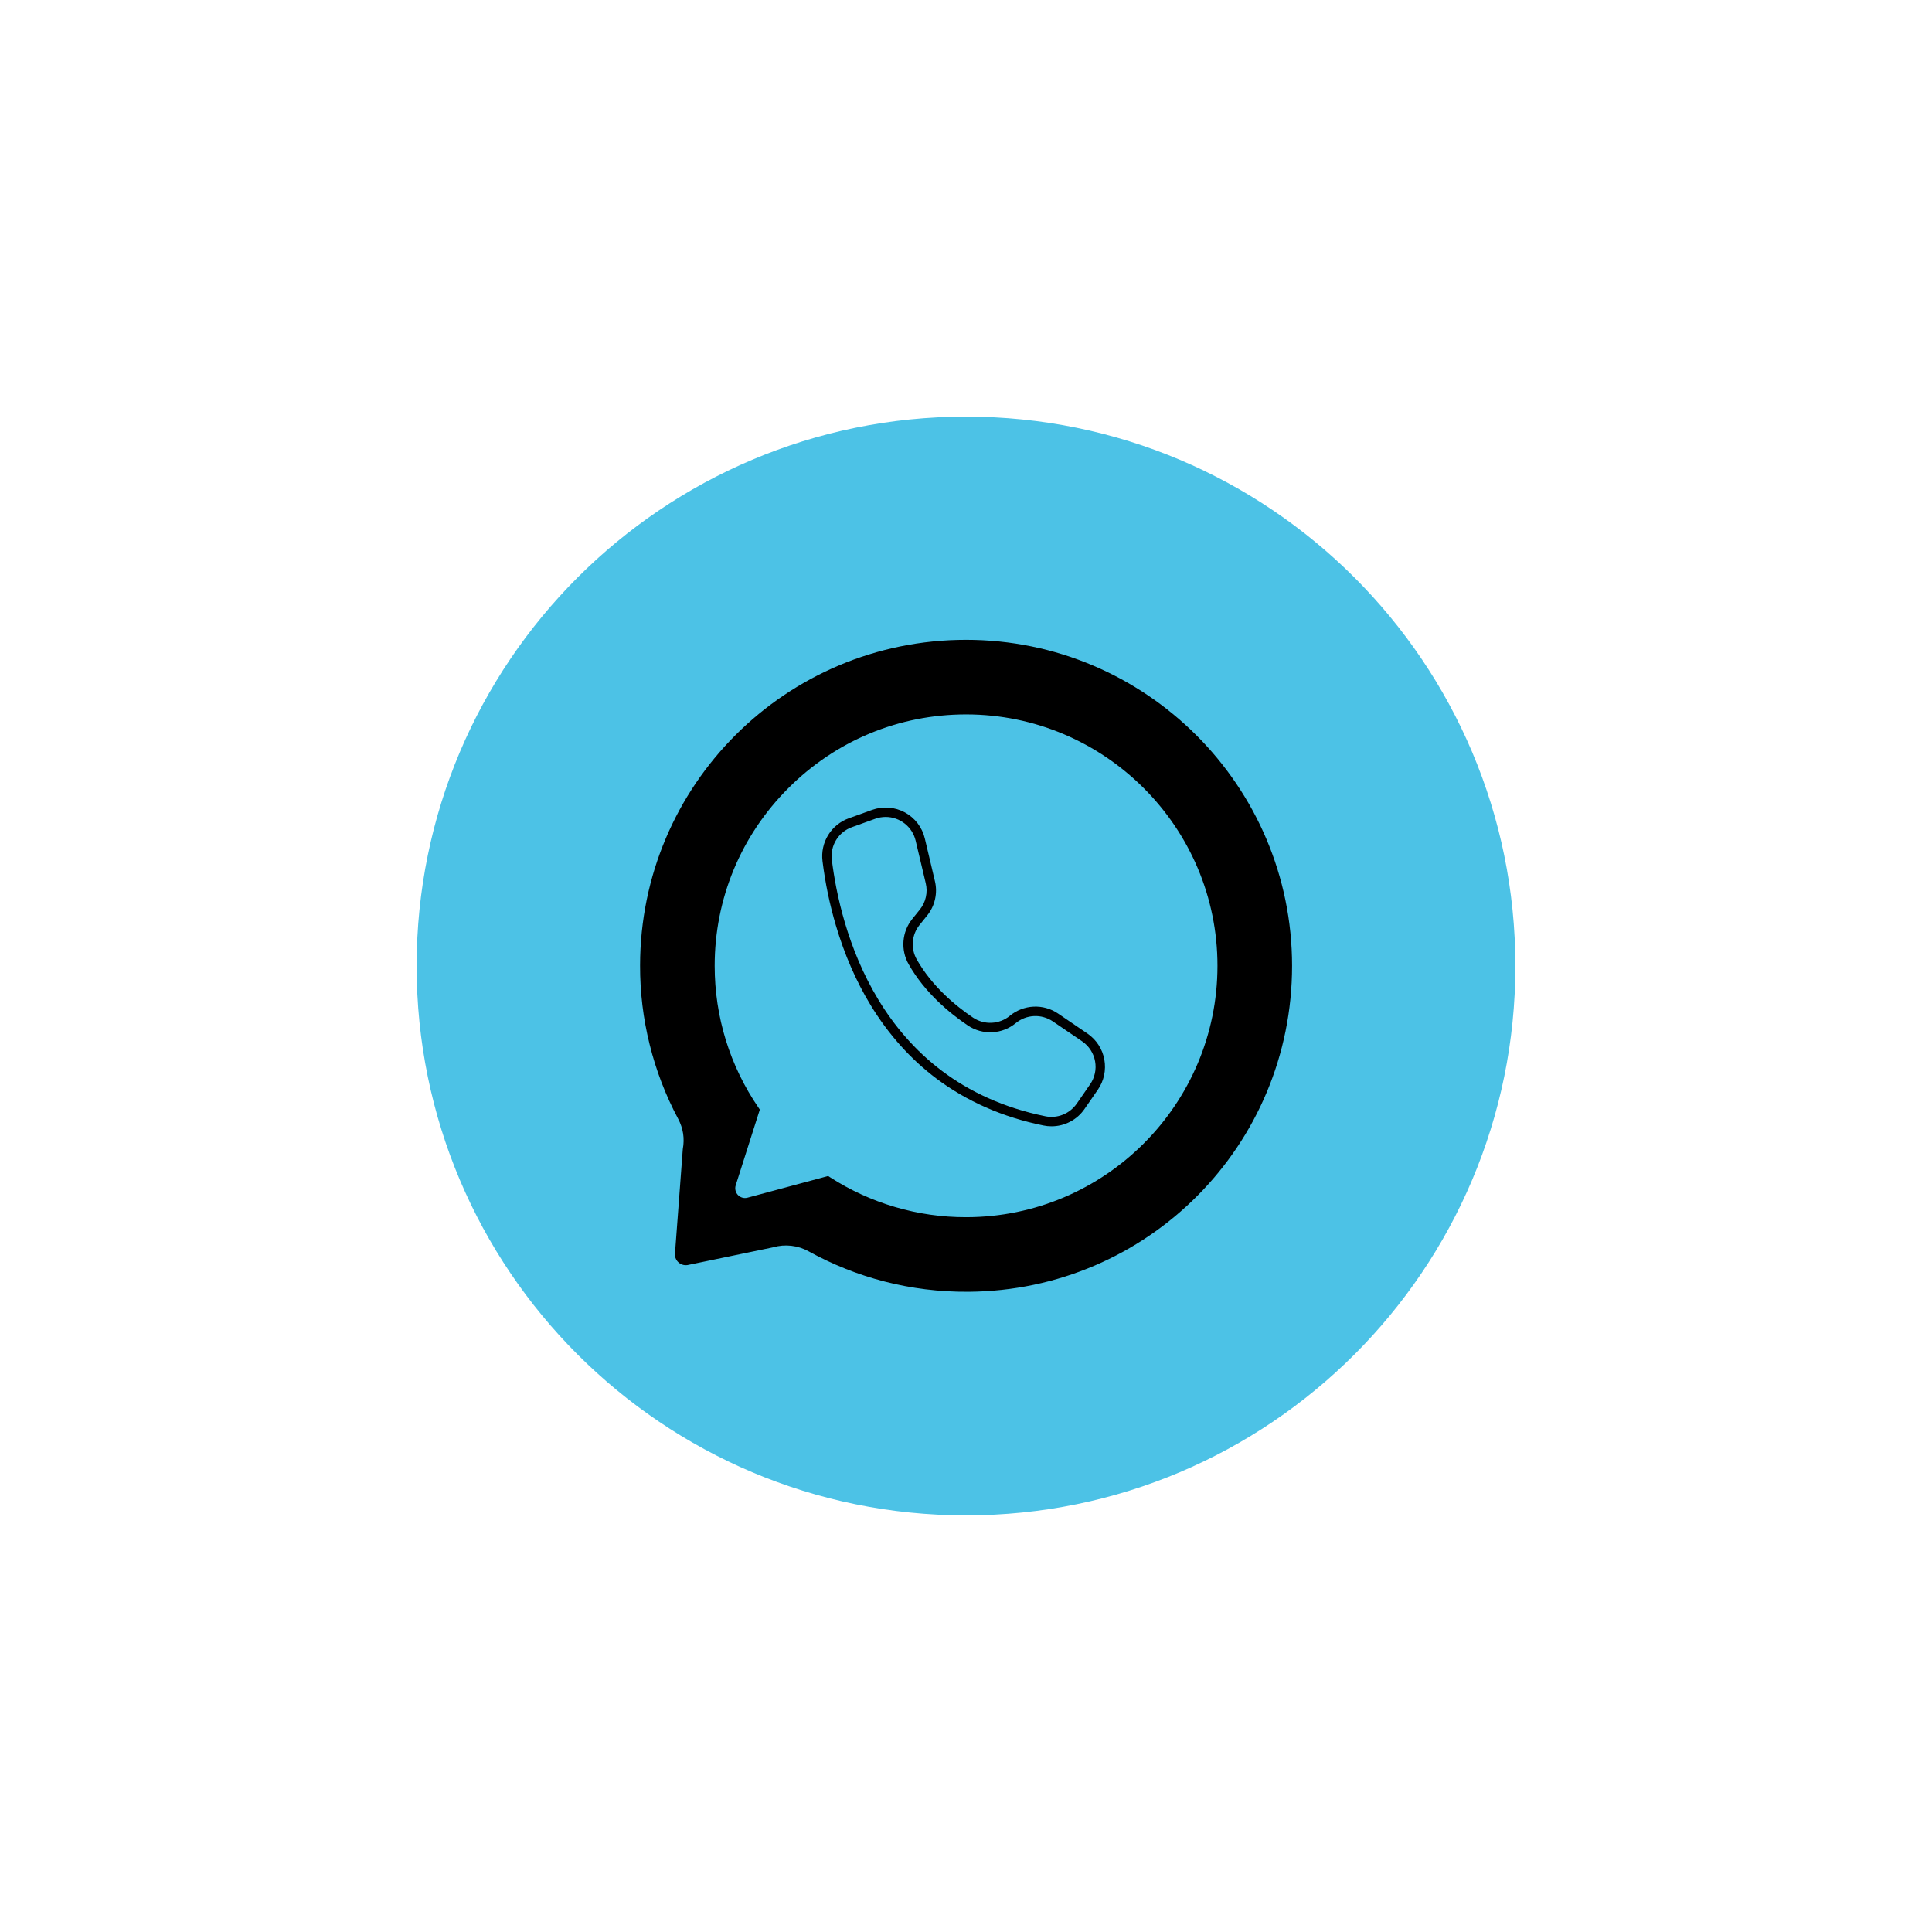 <svg version="1.0" preserveAspectRatio="xMidYMid meet" height="500" viewBox="0 0 375 375" zoomAndPan="magnify" width="500" xmlns:xlink="http://www.w3.org/1999/xlink" xmlns="http://www.w3.org/2000/svg"><defs><clipPath id="ab26e42852"><path clip-rule="nonzero" d="M 80.867 80.867 L 294.133 80.867 L 294.133 294.133 L 80.867 294.133 Z M 80.867 80.867"></path></clipPath><clipPath id="1564b45397"><path clip-rule="nonzero" d="M 187.5 80.867 C 128.609 80.867 80.867 128.609 80.867 187.5 C 80.867 246.391 128.609 294.133 187.5 294.133 C 246.391 294.133 294.133 246.391 294.133 187.5 C 294.133 128.609 246.391 80.867 187.5 80.867 Z M 187.5 80.867"></path></clipPath><clipPath id="2f21b16068"><path clip-rule="nonzero" d="M 124.188 124.188 L 250.938 124.188 L 250.938 250.938 L 124.188 250.938 Z M 124.188 124.188"></path></clipPath></defs><g clip-path="url(#ab26e42852)"><g clip-path="url(#1564b45397)"><path fill-rule="nonzero" fill-opacity="1" d="M 80.867 80.867 L 294.133 80.867 L 294.133 294.133 L 80.867 294.133 Z M 80.867 80.867" fill="#4cc2e6"></path></g></g><g clip-path="url(#2f21b16068)"><path fill-rule="nonzero" fill-opacity="1" d="M 187.512 124.188 C 152.535 124.188 124.281 152.402 124.238 187.379 C 124.223 192.566 124.84 197.68 126.09 202.715 C 127.336 207.754 129.18 212.559 131.617 217.141 C 132.609 219 132.914 220.969 132.531 223.039 L 131.031 243.066 C 131 243.242 130.988 243.422 131 243.602 C 131.016 243.785 131.051 243.961 131.105 244.129 C 131.164 244.301 131.242 244.461 131.34 244.613 C 131.441 244.766 131.555 244.902 131.691 245.023 C 131.824 245.145 131.969 245.246 132.129 245.332 C 132.289 245.414 132.457 245.477 132.633 245.52 C 132.809 245.562 132.988 245.578 133.168 245.574 C 133.348 245.57 133.527 245.543 133.699 245.496 L 150.098 242.094 C 151.242 241.766 152.406 241.668 153.59 241.805 C 154.773 241.938 155.887 242.293 156.93 242.867 C 166.113 247.949 176.691 250.812 187.945 250.734 C 222.789 250.504 250.789 222.305 250.789 187.461 C 250.789 152.617 222.461 124.188 187.512 124.188 Z M 187.512 237.168 C 183.027 237.176 178.621 236.586 174.297 235.395 C 169.973 234.203 165.883 232.453 162.035 230.152 C 161.043 229.559 159.992 229.41 158.879 229.711 L 145.332 233.352 C 143.188 233.93 141.258 231.906 141.93 229.793 L 145.883 217.363 C 146.066 216.789 146.117 216.203 146.043 215.609 C 145.965 215.012 145.766 214.457 145.445 213.949 C 142.941 209.984 141.043 205.75 139.742 201.25 C 138.445 196.746 137.797 192.148 137.805 187.461 C 137.805 160.039 160.09 137.754 187.516 137.754 C 215.07 137.754 237.391 160.18 237.219 187.777 C 237.051 215.152 214.891 237.168 187.512 237.168 Z M 187.512 237.168" fill="#000000"></path></g><path fill-rule="nonzero" fill-opacity="1" d="M 187.512 238.082 C 182.719 238.09 178.02 237.426 173.414 236.09 C 168.809 234.758 164.48 232.805 160.434 230.238 L 145.57 234.234 C 144.914 234.41 144.258 234.406 143.602 234.227 C 142.945 234.043 142.383 233.703 141.914 233.211 C 141.445 232.719 141.133 232.145 140.98 231.48 C 140.824 230.816 140.852 230.164 141.059 229.516 L 145.469 215.66 C 139.855 207.309 136.891 197.57 136.891 187.461 C 136.891 185.805 136.973 184.152 137.137 182.5 C 137.297 180.852 137.539 179.211 137.863 177.586 C 138.188 175.961 138.586 174.352 139.07 172.766 C 139.551 171.18 140.109 169.621 140.742 168.09 C 141.375 166.559 142.082 165.059 142.867 163.598 C 143.648 162.137 144.496 160.715 145.418 159.336 C 146.34 157.957 147.328 156.629 148.379 155.344 C 149.43 154.062 150.543 152.836 151.715 151.664 C 152.887 150.492 154.113 149.379 155.395 148.328 C 156.676 147.277 158.008 146.289 159.387 145.367 C 160.766 144.449 162.184 143.598 163.648 142.816 C 165.109 142.035 166.605 141.324 168.137 140.691 C 169.672 140.059 171.23 139.5 172.816 139.02 C 174.402 138.535 176.008 138.137 177.637 137.812 C 179.262 137.488 180.898 137.246 182.551 137.082 C 184.199 136.922 185.855 136.84 187.512 136.84 C 189.172 136.84 190.828 136.918 192.48 137.078 C 194.133 137.238 195.77 137.48 197.398 137.801 C 199.027 138.125 200.637 138.523 202.223 139.004 C 203.812 139.484 205.375 140.039 206.906 140.676 C 208.441 141.309 209.938 142.016 211.402 142.797 C 212.867 143.578 214.289 144.426 215.672 145.348 C 217.051 146.27 218.383 147.254 219.668 148.305 C 220.949 149.359 222.18 150.469 223.352 151.645 C 224.527 152.816 225.641 154.043 226.695 155.324 C 227.746 156.605 228.734 157.938 229.66 159.316 C 230.582 160.695 231.434 162.117 232.215 163.582 C 233 165.043 233.707 166.543 234.344 168.074 C 234.98 169.605 235.539 171.168 236.02 172.754 C 236.504 174.344 236.906 175.949 237.23 177.578 C 237.555 179.207 237.797 180.844 237.961 182.496 C 238.121 184.148 238.203 185.805 238.203 187.461 C 238.203 189.121 238.121 190.777 237.961 192.43 C 237.797 194.078 237.555 195.719 237.23 197.348 C 236.906 198.973 236.504 200.582 236.02 202.168 C 235.539 203.758 234.98 205.316 234.344 206.852 C 233.707 208.383 233 209.883 232.215 211.344 C 231.434 212.809 230.582 214.227 229.66 215.609 C 228.734 216.988 227.746 218.316 226.695 219.598 C 225.641 220.883 224.527 222.109 223.352 223.281 C 222.18 224.453 220.949 225.566 219.668 226.617 C 218.383 227.668 217.051 228.656 215.672 229.578 C 214.289 230.496 212.867 231.348 211.402 232.129 C 209.938 232.91 208.441 233.617 206.906 234.25 C 205.371 234.883 203.812 235.441 202.223 235.922 C 200.633 236.398 199.027 236.801 197.398 237.121 C 195.77 237.445 194.133 237.684 192.48 237.848 C 190.828 238.008 189.172 238.086 187.512 238.082 Z M 160.742 228.262 L 161.082 228.484 C 165.02 231.027 169.238 232.957 173.734 234.281 C 178.234 235.602 182.824 236.262 187.512 236.254 C 214.418 236.254 236.309 214.367 236.309 187.461 C 236.309 160.559 214.418 138.668 187.516 138.668 C 174.496 138.668 162.246 143.746 153.023 152.973 C 143.801 162.195 138.719 174.445 138.719 187.461 C 138.719 197.352 141.66 206.871 147.227 214.996 L 147.48 215.367 L 142.801 230.066 C 142.695 230.398 142.684 230.73 142.762 231.07 C 142.84 231.406 142.996 231.699 143.234 231.949 C 143.477 232.199 143.762 232.371 144.094 232.465 C 144.426 232.559 144.762 232.559 145.094 232.469 Z M 160.742 228.262" fill="#000000"></path><path fill-rule="nonzero" fill-opacity="1" d="M 204.086 218.613 C 203.559 218.613 203.035 218.562 202.52 218.453 C 194.637 216.848 187.645 213.773 181.73 209.324 C 176.711 205.547 172.406 200.73 168.941 195.016 C 166.16 190.43 163.906 185.25 162.242 179.621 C 161.035 175.531 160.172 171.371 159.648 167.141 C 159.539 166.262 159.578 165.387 159.766 164.523 C 159.953 163.656 160.281 162.848 160.742 162.09 C 161.207 161.336 161.781 160.68 162.469 160.121 C 163.156 159.562 163.918 159.133 164.75 158.832 L 169.27 157.203 C 169.785 157.02 170.316 156.887 170.859 156.812 C 171.406 156.738 171.953 156.723 172.5 156.766 C 173.047 156.805 173.586 156.906 174.113 157.059 C 174.641 157.215 175.145 157.422 175.629 157.684 C 176.113 157.945 176.562 158.254 176.98 158.613 C 177.398 158.969 177.773 159.367 178.109 159.801 C 178.441 160.238 178.727 160.707 178.965 161.203 C 179.199 161.699 179.379 162.215 179.508 162.75 L 181.465 171.02 C 181.746 172.191 181.754 173.363 181.488 174.539 C 181.223 175.715 180.711 176.773 179.953 177.711 L 178.488 179.531 C 178.109 180 177.809 180.516 177.586 181.074 C 177.363 181.633 177.23 182.211 177.18 182.812 C 177.133 183.41 177.176 184.004 177.309 184.594 C 177.441 185.18 177.66 185.734 177.957 186.254 C 180.93 191.492 185.539 195.273 188.879 197.527 C 189.414 197.883 189.992 198.145 190.613 198.316 C 191.23 198.484 191.863 198.555 192.504 198.52 C 193.145 198.488 193.766 198.355 194.363 198.125 C 194.965 197.895 195.512 197.574 196.008 197.164 C 196.66 196.629 197.379 196.207 198.168 195.902 C 198.957 195.598 199.773 195.426 200.617 195.387 C 201.461 195.348 202.289 195.441 203.105 195.672 C 203.918 195.902 204.672 196.254 205.371 196.73 L 211.117 200.641 C 211.539 200.934 211.926 201.266 212.281 201.633 C 212.641 202 212.957 202.402 213.234 202.832 C 213.512 203.262 213.742 203.715 213.934 204.191 C 214.121 204.668 214.262 205.16 214.352 205.664 C 214.445 206.168 214.484 206.676 214.477 207.188 C 214.469 207.703 214.41 208.207 214.305 208.711 C 214.195 209.211 214.039 209.695 213.836 210.168 C 213.633 210.637 213.387 211.082 213.094 211.504 L 210.504 215.25 C 209.773 216.305 208.844 217.129 207.711 217.723 C 206.574 218.316 205.367 218.613 204.09 218.613 Z M 171.91 158.57 C 171.215 158.57 170.543 158.688 169.887 158.922 L 165.371 160.551 C 164.73 160.777 164.145 161.105 163.617 161.531 C 163.09 161.961 162.648 162.465 162.293 163.043 C 161.938 163.621 161.688 164.242 161.547 164.906 C 161.402 165.57 161.375 166.242 161.461 166.914 C 163.031 179.652 170.203 209.996 202.887 216.664 C 203.457 216.781 204.039 216.816 204.621 216.762 C 205.203 216.711 205.766 216.574 206.312 216.355 C 206.855 216.137 207.355 215.848 207.812 215.48 C 208.27 215.113 208.664 214.691 209 214.211 L 211.59 210.465 C 211.816 210.141 212.004 209.801 212.16 209.441 C 212.316 209.078 212.434 208.707 212.516 208.324 C 212.602 207.941 212.645 207.551 212.652 207.16 C 212.656 206.77 212.625 206.379 212.555 205.992 C 212.484 205.605 212.379 205.23 212.234 204.867 C 212.09 204.5 211.91 204.152 211.699 203.824 C 211.488 203.492 211.246 203.188 210.973 202.906 C 210.699 202.625 210.402 202.371 210.078 202.148 L 210.039 202.117 L 204.344 198.242 C 203.809 197.879 203.227 197.609 202.605 197.438 C 201.984 197.262 201.348 197.188 200.703 197.219 C 200.055 197.25 199.43 197.379 198.828 197.609 C 198.223 197.844 197.672 198.164 197.172 198.574 C 196.523 199.109 195.809 199.531 195.027 199.836 C 194.242 200.141 193.434 200.312 192.594 200.355 C 191.754 200.398 190.93 200.305 190.121 200.082 C 189.312 199.855 188.559 199.512 187.859 199.043 C 184.355 196.68 179.516 192.703 176.371 187.16 C 175.98 186.477 175.699 185.754 175.531 184.988 C 175.359 184.223 175.305 183.449 175.367 182.668 C 175.43 181.887 175.602 181.129 175.891 180.398 C 176.18 179.672 176.57 179 177.062 178.387 L 178.527 176.566 C 179.109 175.848 179.5 175.039 179.703 174.137 C 179.91 173.238 179.902 172.336 179.688 171.441 L 177.727 163.172 C 177.57 162.516 177.312 161.906 176.953 161.34 C 176.59 160.77 176.145 160.277 175.617 159.863 C 175.09 159.445 174.508 159.125 173.875 158.902 C 173.238 158.684 172.586 158.57 171.91 158.57 Z M 171.91 158.57" fill="#000000"></path></svg>